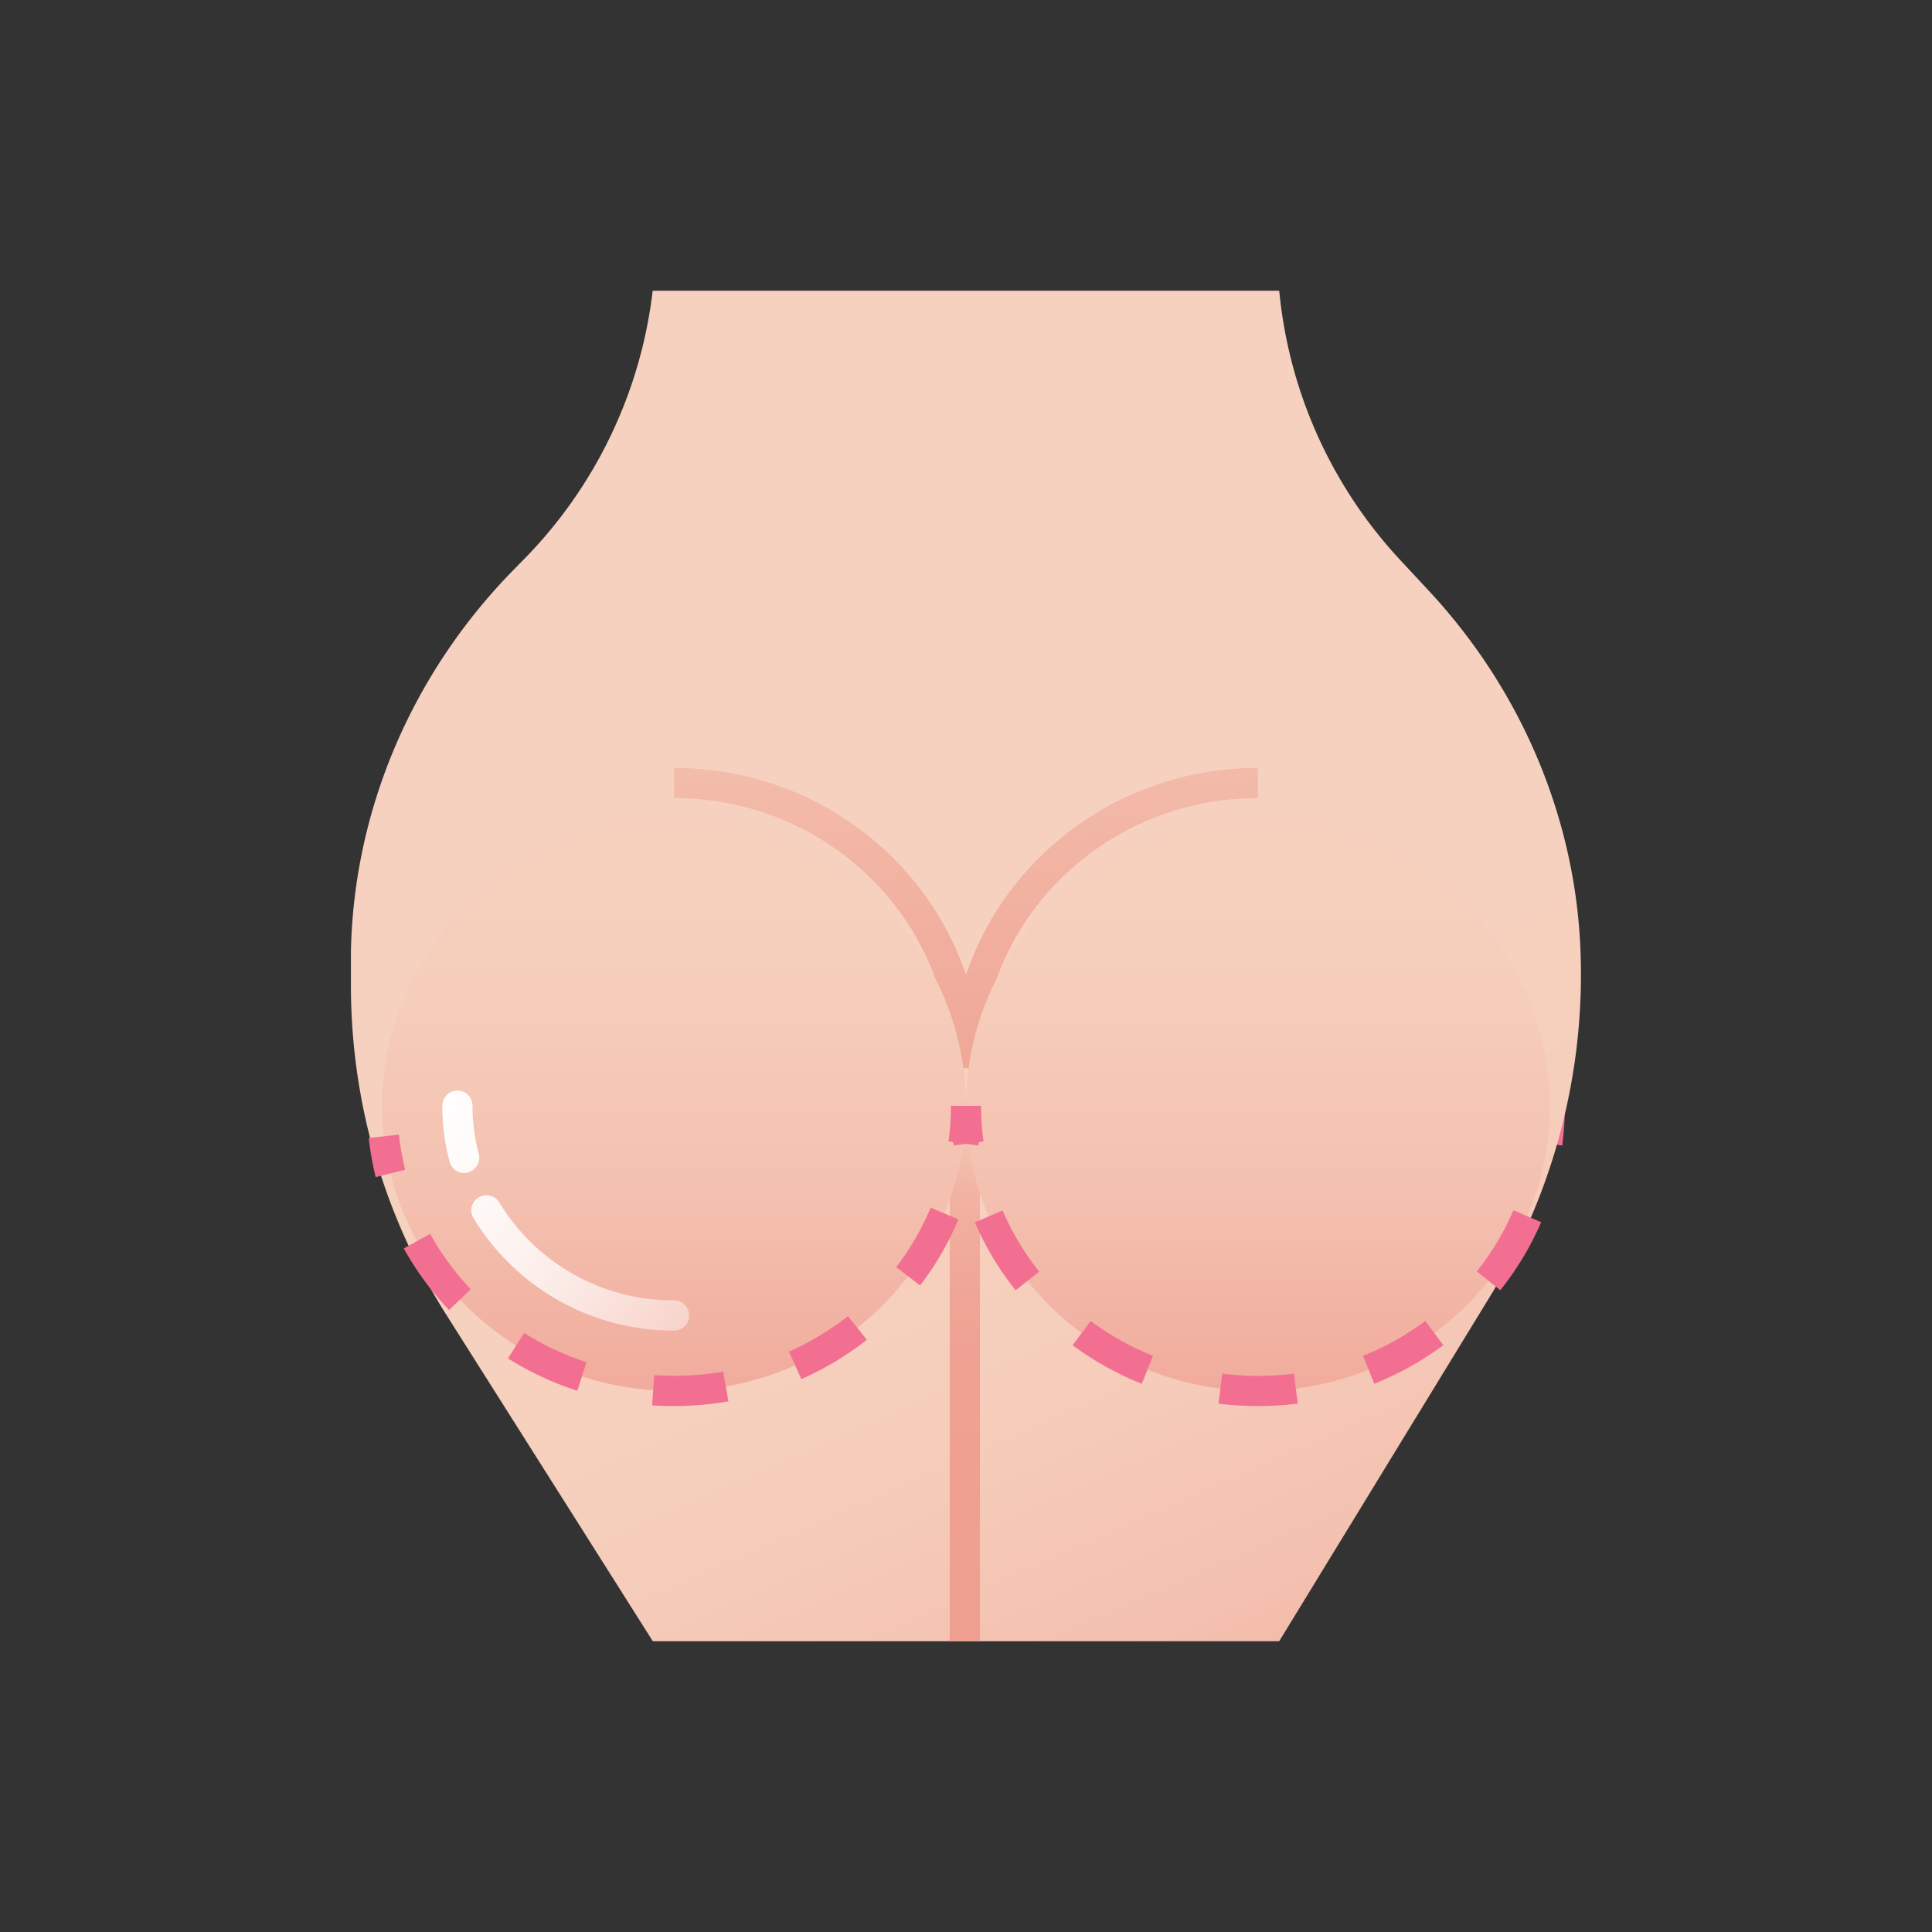 <svg xmlns="http://www.w3.org/2000/svg" xmlns:xlink="http://www.w3.org/1999/xlink" viewBox="0 0 512 512"><rect x="0" y="0" width="512" height="512" fill="#333333" stroke="none"/><defs><linearGradient id="linear-gradient" x1="369.56" y1="518.33" x2="270.21" y2="293.47" gradientUnits="userSpaceOnUse"><stop offset="0" stop-color="#ef9f90"></stop><stop offset="0.15" stop-color="#f1ac9d"></stop><stop offset="0.43" stop-color="#f4c1b0"></stop><stop offset="0.72" stop-color="#f6cdbb"></stop><stop offset="1" stop-color="#f7d1bf"></stop></linearGradient><linearGradient id="linear-gradient-2" x1="255.69" y1="434.94" x2="255.69" y2="293.06" gradientUnits="userSpaceOnUse"><stop offset="0" stop-color="#ef9f90"></stop><stop offset="0.52" stop-color="#efa192"></stop><stop offset="0.7" stop-color="#f0a898"></stop><stop offset="0.84" stop-color="#f2b3a3"></stop><stop offset="0.94" stop-color="#f5c4b3"></stop><stop offset="1" stop-color="#f7d1bf"></stop></linearGradient><linearGradient id="linear-gradient-3" x1="223.36" y1="326.91" x2="213.23" y2="125.17" gradientUnits="userSpaceOnUse"><stop offset="0" stop-color="#ef9f90"></stop><stop offset="0.37" stop-color="#f1ae9e"></stop><stop offset="1" stop-color="#f7d1bf"></stop></linearGradient><linearGradient id="linear-gradient-4" x1="296.7" y1="323.23" x2="286.57" y2="121.49" xlink:href="#linear-gradient-3"></linearGradient><linearGradient id="linear-gradient-5" x1="178.63" y1="392.93" x2="178.63" y2="212.52" xlink:href="#linear-gradient"></linearGradient><linearGradient id="linear-gradient-6" x1="223.92" y1="361.31" x2="103.57" y2="288.75" gradientUnits="userSpaceOnUse"><stop offset="0" stop-color="#fff" stop-opacity="0"></stop><stop offset="0.01" stop-color="#fff" stop-opacity="0.01"></stop><stop offset="0.17" stop-color="#fff" stop-opacity="0.27"></stop><stop offset="0.34" stop-color="#fff" stop-opacity="0.49"></stop><stop offset="0.49" stop-color="#fff" stop-opacity="0.67"></stop><stop offset="0.64" stop-color="#fff" stop-opacity="0.82"></stop><stop offset="0.78" stop-color="#fff" stop-opacity="0.92"></stop><stop offset="0.9" stop-color="#fff" stop-opacity="0.98"></stop><stop offset="1" stop-color="#fff"></stop></linearGradient><linearGradient id="linear-gradient-7" x1="215.29" y1="375.64" x2="94.93" y2="303.07" xlink:href="#linear-gradient-6"></linearGradient><linearGradient id="linear-gradient-8" x1="333.37" y1="392.93" x2="333.37" y2="212.52" xlink:href="#linear-gradient"></linearGradient></defs><title>Buttock_augmentation</title><g id="Buttock_augmentation"><path d="M414,303.57l-7.93-1.07a70.83,70.83,0,0,0,.63-9.44h8A78.4,78.4,0,0,1,414,303.57Z" style="fill:#f36f92"></path><path d="M339,434.94H173L118.26,348.4A163.22,163.22,0,0,1,93,261.18v-5.84c0-1.06,0-2.11,0-3.17.74-37.87,16.44-73.92,42.95-101l3.07-3.13a121.71,121.71,0,0,0,33.95-71H339l.06.54a121.69,121.69,0,0,0,32,70.82l7.6,8.17c24.27,26.07,38.84,59.87,40.19,95.46q.12,3.09.12,6.2h0a163.16,163.16,0,0,1-24,85.17Z" style="fill:url(#linear-gradient)"></path><rect x="251.69" y="293.06" width="8" height="141.89" style="fill:url(#linear-gradient-2)"></rect><path d="M260,283.06h-8c0-39.46-32.91-71.56-73.37-71.56v-8C223.5,203.5,260,239.19,260,283.06Z" style="fill:url(#linear-gradient-3)"></path><path d="M260,283.06h-8c0-43.87,36.5-79.56,81.37-79.56v8C292.91,211.5,260,243.6,260,283.06Z" style="fill:url(#linear-gradient-4)"></path><ellipse cx="178.63" cy="293.06" rx="77.37" ry="75.56" style="fill:url(#linear-gradient-5)"></ellipse><path d="M123,310.84a4,4,0,0,1-3.86-3,57.7,57.7,0,0,1-1.92-14.81,4,4,0,0,1,8,0,49.8,49.8,0,0,0,1.65,12.76,4,4,0,0,1-2.84,4.89A4.1,4.1,0,0,1,123,310.84Z" style="fill:url(#linear-gradient-6)"></path><path d="M178.63,352.62a62,62,0,0,1-53.1-29.72,4,4,0,1,1,6.86-4.11,54,54,0,0,0,46.24,25.83,4,4,0,0,1,0,8Z" style="fill:url(#linear-gradient-7)"></path><ellipse cx="333.37" cy="293.06" rx="77.37" ry="75.56" style="fill:url(#linear-gradient-8)"></ellipse><path d="M333.37,372.62a84.61,84.61,0,0,1-10.45-.65l1-7.94a76.7,76.7,0,0,0,19,0l1,7.94A83.55,83.55,0,0,1,333.37,372.62Zm-30.78-5.89a82,82,0,0,1-18.33-10.23l4.77-6.43a73.61,73.61,0,0,0,16.53,9.23Zm61.61,0-3-7.42a73.82,73.82,0,0,0,16.53-9.24l4.77,6.42A81.92,81.92,0,0,1,364.2,366.71Zm-95.05-24.79a78.94,78.94,0,0,1-10.81-18l7.35-3.16a70.53,70.53,0,0,0,9.72,16.2Zm128.47,0-6.26-5a70.7,70.7,0,0,0,9.71-16.21l7.35,3.16A78.69,78.69,0,0,1,397.62,341.88Z" style="fill:#f36f92"></path><path d="M259.3,303.57l-3.3-.45-3.3.45c0-.3-.08-.61-.11-.91l-1.22-.16a70.83,70.83,0,0,0,.63-9.44h8a70.83,70.83,0,0,0,.63,9.44l-1.22.16C259.38,303,259.34,303.27,259.3,303.57Z" style="fill:#f36f92"></path><path d="M178.65,372.62h0c-1.95,0-3.91-.07-5.84-.2l.56-8c1.74.12,3.51.13,5.29.18a75.55,75.55,0,0,0,13-1.11l1.37,7.88A83.36,83.36,0,0,1,178.65,372.62ZM153,368.57A81.83,81.83,0,0,1,134.63,360l4.26-6.77A73.48,73.48,0,0,0,155.42,361Zm59.36-3.06-3.26-7.31a74.19,74.19,0,0,0,15.62-9.42l5,6.28A82.15,82.15,0,0,1,212.31,365.51ZM119,347.18a79.56,79.56,0,0,1-12-16.33l7-3.87a71.79,71.79,0,0,0,10.77,14.69Zm124.85-6.51-6.35-4.86a71.3,71.3,0,0,0,9.12-15.76l7.38,3.09A79,79,0,0,1,243.83,340.67Z" style="fill:#f36f92"></path><path d="M99.56,311.94a78.69,78.69,0,0,1-1.84-10.37l8-.87a69.81,69.81,0,0,0,1.66,9.31Z" style="fill:#f36f92"></path></g></svg>